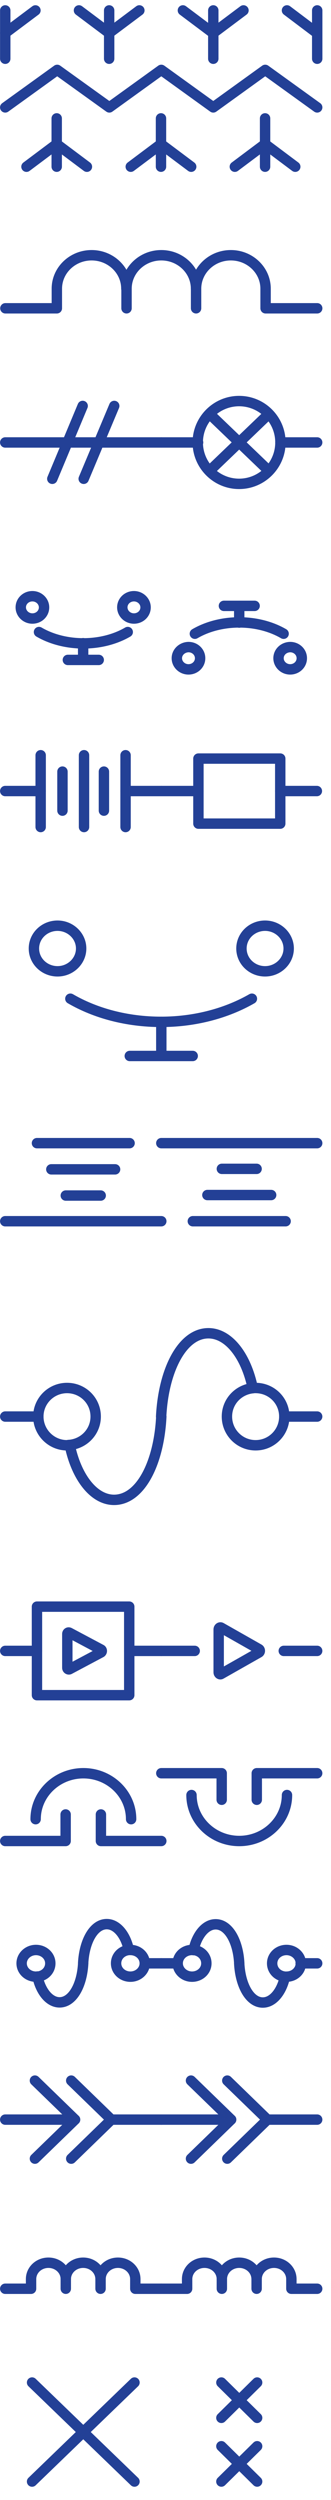 <svg width="24" height="181" viewBox="0 0 24 181" fill="none" xmlns="http://www.w3.org/2000/svg">
<path d="M2.325 172.494L9.751 179.663" stroke="#234096" stroke-width="0.754" stroke-miterlimit="10" stroke-linecap="round" stroke-linejoin="round"/>
<path d="M2.325 179.663L9.751 172.494" stroke="#234096" stroke-width="0.754" stroke-miterlimit="10" stroke-linecap="round" stroke-linejoin="round"/>
<path d="M16.052 172.494L18.645 175.051" stroke="#234096" stroke-width="0.754" stroke-miterlimit="10" stroke-linecap="round" stroke-linejoin="round"/>
<path d="M16.052 175.051L18.645 172.494" stroke="#234096" stroke-width="0.754" stroke-miterlimit="10" stroke-linecap="round" stroke-linejoin="round"/>
<path d="M16.052 177.106L18.645 179.662" stroke="#234096" stroke-width="0.754" stroke-miterlimit="10" stroke-linecap="round" stroke-linejoin="round"/>
<path d="M16.052 179.662L18.645 177.106" stroke="#234096" stroke-width="0.754" stroke-miterlimit="10" stroke-linecap="round" stroke-linejoin="round"/>
<path d="M9.162 20.902C9.162 19.569 8.037 18.48 6.642 18.48C5.248 18.48 4.122 19.569 4.122 20.902V22.321H0.391" stroke="#234096" stroke-width="0.754" stroke-miterlimit="10" stroke-linecap="round" stroke-linejoin="round"/>
<path d="M14.214 20.902C14.214 19.569 13.089 18.48 11.694 18.48C10.3 18.48 9.174 19.569 9.174 20.902V22.321" stroke="#234096" stroke-width="0.754" stroke-miterlimit="10" stroke-linecap="round" stroke-linejoin="round"/>
<path d="M14.217 22.321V20.902C14.217 19.569 15.342 18.48 16.737 18.48C18.131 18.48 19.257 19.569 19.257 20.902V22.321H23" stroke="#234096" stroke-width="0.754" stroke-miterlimit="10" stroke-linecap="round" stroke-linejoin="round"/>
<path d="M16.087 165.007C16.087 164.346 15.525 163.82 14.827 163.82C14.13 163.82 13.567 164.346 13.567 165.007V165.704H11.696" stroke="#234096" stroke-width="0.754" stroke-miterlimit="10" stroke-linecap="round" stroke-linejoin="round"/>
<path d="M18.606 165.007C18.606 164.346 18.043 163.82 17.346 163.82C16.649 163.82 16.086 164.346 16.086 165.007V165.704" stroke="#234096" stroke-width="0.754" stroke-miterlimit="10" stroke-linecap="round" stroke-linejoin="round"/>
<path d="M18.607 165.704V165.007C18.607 164.346 19.17 163.82 19.867 163.82C20.564 163.82 21.127 164.346 21.127 165.007V165.704H22.999" stroke="#234096" stroke-width="0.754" stroke-miterlimit="10" stroke-linecap="round" stroke-linejoin="round"/>
<path d="M4.772 165.007C4.772 164.346 4.209 163.82 3.512 163.82C2.814 163.82 2.252 164.346 2.252 165.007V165.704H0.38" stroke="#234096" stroke-width="0.754" stroke-miterlimit="10" stroke-linecap="round" stroke-linejoin="round"/>
<path d="M7.29 165.007C7.29 164.346 6.727 163.82 6.03 163.82C5.333 163.82 4.77 164.346 4.77 165.007V165.704" stroke="#234096" stroke-width="0.754" stroke-miterlimit="10" stroke-linecap="round" stroke-linejoin="round"/>
<path d="M7.291 165.704V165.007C7.291 164.346 7.854 163.82 8.551 163.82C9.249 163.82 9.811 164.346 9.811 165.007V165.704H11.683" stroke="#234096" stroke-width="0.754" stroke-miterlimit="10" stroke-linecap="round" stroke-linejoin="round"/>
<path d="M18.462 43.864H16.236" stroke="#234096" stroke-width="0.754" stroke-miterlimit="10" stroke-linecap="round" stroke-linejoin="round"/>
<path d="M17.345 43.864V45.075" stroke="#234096" stroke-width="0.754" stroke-miterlimit="10" stroke-linecap="round" stroke-linejoin="round"/>
<path d="M14.129 45.882C15.01 45.368 16.135 45.062 17.346 45.062C18.557 45.062 19.683 45.368 20.564 45.882" stroke="#234096" stroke-width="0.754" stroke-miterlimit="10" stroke-linecap="round" stroke-linejoin="round"/>
<path d="M20.195 47.655C20.195 48.096 20.574 48.463 21.039 48.463C21.504 48.463 21.883 48.108 21.883 47.655C21.883 47.203 21.504 46.848 21.039 46.848C20.562 46.86 20.195 47.215 20.195 47.655Z" stroke="#234096" stroke-width="0.754" stroke-miterlimit="10" stroke-linecap="round" stroke-linejoin="round"/>
<path d="M12.822 47.655C12.822 48.096 13.201 48.463 13.666 48.463C14.13 48.463 14.51 48.108 14.51 47.655C14.51 47.203 14.13 46.848 13.666 46.848C13.201 46.86 12.822 47.215 12.822 47.655Z" stroke="#234096" stroke-width="0.754" stroke-miterlimit="10" stroke-linecap="round" stroke-linejoin="round"/>
<path d="M4.92 47.778H7.159" stroke="#234096" stroke-width="0.754" stroke-miterlimit="10" stroke-linecap="round" stroke-linejoin="round"/>
<path d="M6.029 47.778V46.567" stroke="#234096" stroke-width="0.754" stroke-miterlimit="10" stroke-linecap="round" stroke-linejoin="round"/>
<path d="M9.262 45.76C8.381 46.274 7.256 46.579 6.045 46.579C4.834 46.579 3.708 46.274 2.827 45.76" stroke="#234096" stroke-width="0.754" stroke-miterlimit="10" stroke-linecap="round" stroke-linejoin="round"/>
<path d="M3.194 43.973C3.194 43.533 2.815 43.166 2.35 43.166C1.885 43.166 1.506 43.521 1.506 43.973C1.506 44.414 1.885 44.781 2.35 44.781C2.815 44.781 3.194 44.426 3.194 43.973Z" stroke="#234096" stroke-width="0.754" stroke-miterlimit="10" stroke-linecap="round" stroke-linejoin="round"/>
<path d="M10.556 43.973C10.556 43.533 10.177 43.166 9.712 43.166C9.247 43.166 8.868 43.521 8.868 43.973C8.868 44.414 9.247 44.781 9.712 44.781C10.177 44.781 10.556 44.426 10.556 43.973Z" stroke="#234096" stroke-width="0.754" stroke-miterlimit="10" stroke-linecap="round" stroke-linejoin="round"/>
<path d="M9.41 76.452H13.973" stroke="#234096" stroke-width="0.754" stroke-miterlimit="10" stroke-linecap="round" stroke-linejoin="round"/>
<path d="M11.696 76.452V73.981" stroke="#234096" stroke-width="0.754" stroke-miterlimit="10" stroke-linecap="round" stroke-linejoin="round"/>
<path d="M18.265 72.306C16.454 73.346 14.166 73.982 11.683 73.982C9.2 73.982 6.912 73.358 5.102 72.306" stroke="#234096" stroke-width="0.754" stroke-miterlimit="10" stroke-linecap="round" stroke-linejoin="round"/>
<path d="M5.884 68.671C5.884 67.766 5.113 67.02 4.171 67.02C3.229 67.02 2.459 67.754 2.459 68.671C2.459 69.589 3.229 70.323 4.171 70.323C5.113 70.323 5.884 69.577 5.884 68.671Z" stroke="#234096" stroke-width="0.754" stroke-miterlimit="10" stroke-linecap="round" stroke-linejoin="round"/>
<path d="M20.932 68.671C20.932 67.766 20.161 67.02 19.219 67.02C18.277 67.02 17.507 67.754 17.507 68.671C17.507 69.589 18.277 70.323 19.219 70.323C20.161 70.323 20.932 69.577 20.932 68.671Z" stroke="#234096" stroke-width="0.754" stroke-miterlimit="10" stroke-linecap="round" stroke-linejoin="round"/>
<path d="M4.881 120.748V118.302C4.881 118.216 4.954 118.167 5.027 118.204L7.327 119.427C7.401 119.464 7.401 119.586 7.327 119.635L5.027 120.858C4.966 120.883 4.881 120.834 4.881 120.748Z" stroke="#234096" stroke-width="0.754" stroke-miterlimit="10" stroke-linecap="round" stroke-linejoin="round"/>
<path d="M0.38 119.524H2.68" stroke="#234096" stroke-width="0.754" stroke-miterlimit="10" stroke-linecap="round" stroke-linejoin="round"/>
<path d="M9.37 119.524H11.694" stroke="#234096" stroke-width="0.754" stroke-miterlimit="10" stroke-linecap="round" stroke-linejoin="round"/>
<path d="M9.371 116.32H2.68V122.73H9.371V116.32Z" stroke="#234096" stroke-width="0.754" stroke-miterlimit="10" stroke-linecap="round" stroke-linejoin="round"/>
<path d="M15.856 121.078V117.971C15.856 117.861 15.954 117.799 16.027 117.836L18.767 119.39C18.865 119.439 18.865 119.598 18.767 119.647L16.027 121.2C15.954 121.249 15.856 121.176 15.856 121.078Z" stroke="#234096" stroke-width="0.754" stroke-miterlimit="10" stroke-linecap="round" stroke-linejoin="round"/>
<path d="M11.696 119.524H14.118" stroke="#234096" stroke-width="0.754" stroke-miterlimit="10" stroke-linecap="round" stroke-linejoin="round"/>
<path d="M20.575 119.524H22.997" stroke="#234096" stroke-width="0.754" stroke-miterlimit="10" stroke-linecap="round" stroke-linejoin="round"/>
<path d="M0.38 88.416H11.695" stroke="#234096" stroke-width="0.754" stroke-miterlimit="10" stroke-linecap="round" stroke-linejoin="round"/>
<path d="M4.77 86.557H7.302" stroke="#234096" stroke-width="0.754" stroke-miterlimit="10" stroke-linecap="round" stroke-linejoin="round"/>
<path d="M3.721 84.66H8.345" stroke="#234096" stroke-width="0.754" stroke-miterlimit="10" stroke-linecap="round" stroke-linejoin="round"/>
<path d="M2.68 82.764H9.396" stroke="#234096" stroke-width="0.754" stroke-miterlimit="10" stroke-linecap="round" stroke-linejoin="round"/>
<path d="M22.999 82.764H11.696" stroke="#234096" stroke-width="0.754" stroke-miterlimit="10" stroke-linecap="round" stroke-linejoin="round"/>
<path d="M18.606 84.624H16.086" stroke="#234096" stroke-width="0.754" stroke-miterlimit="10" stroke-linecap="round" stroke-linejoin="round"/>
<path d="M19.661 86.52H15.037" stroke="#234096" stroke-width="0.754" stroke-miterlimit="10" stroke-linecap="round" stroke-linejoin="round"/>
<path d="M20.71 88.416H13.981" stroke="#234096" stroke-width="0.754" stroke-miterlimit="10" stroke-linecap="round" stroke-linejoin="round"/>
<path d="M11.696 133.287H7.317V131.366" stroke="#234096" stroke-width="0.754" stroke-miterlimit="10" stroke-linecap="round" stroke-linejoin="round"/>
<path d="M0.38 133.287H4.759V131.366" stroke="#234096" stroke-width="0.754" stroke-miterlimit="10" stroke-linecap="round" stroke-linejoin="round"/>
<path d="M9.507 131.708C9.507 129.874 7.954 128.381 6.045 128.381C4.137 128.381 2.583 129.874 2.583 131.708" stroke="#234096" stroke-width="0.754" stroke-miterlimit="10" stroke-linecap="round" stroke-linejoin="round"/>
<path d="M11.696 128.381H16.075V130.302" stroke="#234096" stroke-width="0.754" stroke-miterlimit="10" stroke-linecap="round" stroke-linejoin="round"/>
<path d="M22.998 128.381H18.618V130.302" stroke="#234096" stroke-width="0.754" stroke-miterlimit="10" stroke-linecap="round" stroke-linejoin="round"/>
<path d="M13.885 129.959C13.885 131.794 15.439 133.287 17.347 133.287C19.255 133.287 20.809 131.794 20.809 129.959" stroke="#234096" stroke-width="0.754" stroke-miterlimit="10" stroke-linecap="round" stroke-linejoin="round"/>
<path d="M18.327 100.503C17.85 98.178 16.59 96.527 15.11 96.527C13.226 96.527 11.856 99.169 11.684 102.558" stroke="#234096" stroke-width="0.754" stroke-miterlimit="10" stroke-linecap="round" stroke-linejoin="round"/>
<path d="M11.696 102.558C11.525 105.958 10.167 108.589 8.271 108.589C6.791 108.589 5.531 106.925 5.054 104.613" stroke="#234096" stroke-width="0.754" stroke-miterlimit="10" stroke-linecap="round" stroke-linejoin="round"/>
<path d="M18.326 100.502C17.274 100.612 16.454 101.481 16.454 102.557C16.454 103.707 17.384 104.637 18.534 104.637C19.684 104.637 20.614 103.707 20.614 102.557C20.614 101.407 19.684 100.49 18.534 100.49C18.461 100.478 18.387 100.502 18.326 100.502Z" stroke="#234096" stroke-width="0.754" stroke-miterlimit="10" stroke-linecap="round" stroke-linejoin="round"/>
<path d="M5.067 104.612C6.119 104.502 6.938 103.633 6.938 102.557C6.938 101.407 6.009 100.49 4.859 100.49C3.709 100.49 2.779 101.419 2.779 102.557C2.779 103.695 3.709 104.637 4.859 104.637C4.92 104.624 4.993 104.612 5.067 104.612Z" stroke="#234096" stroke-width="0.754" stroke-miterlimit="10" stroke-linecap="round" stroke-linejoin="round"/>
<path d="M2.778 102.558H0.38" stroke="#234096" stroke-width="0.754" stroke-miterlimit="10" stroke-linecap="round" stroke-linejoin="round"/>
<path d="M22.997 102.558H20.612" stroke="#234096" stroke-width="0.754" stroke-miterlimit="10" stroke-linecap="round" stroke-linejoin="round"/>
<path d="M0.38 153.459H5.444" stroke="#234096" stroke-width="0.754" stroke-miterlimit="10" stroke-linecap="round" stroke-linejoin="round"/>
<path d="M8.074 153.459H11.695" stroke="#234096" stroke-width="0.754" stroke-miterlimit="10" stroke-linecap="round" stroke-linejoin="round"/>
<path d="M2.532 150.634L5.444 153.459L2.532 156.285" stroke="#234096" stroke-width="0.754" stroke-miterlimit="10" stroke-linecap="round" stroke-linejoin="round"/>
<path d="M5.164 150.634L8.076 153.459L5.164 156.285" stroke="#234096" stroke-width="0.754" stroke-miterlimit="10" stroke-linecap="round" stroke-linejoin="round"/>
<path d="M11.696 153.459H16.76" stroke="#234096" stroke-width="0.754" stroke-miterlimit="10" stroke-linecap="round" stroke-linejoin="round"/>
<path d="M19.39 153.459H22.998" stroke="#234096" stroke-width="0.754" stroke-miterlimit="10" stroke-linecap="round" stroke-linejoin="round"/>
<path d="M13.848 150.634L16.76 153.459L13.848 156.285" stroke="#234096" stroke-width="0.754" stroke-miterlimit="10" stroke-linecap="round" stroke-linejoin="round"/>
<path d="M16.48 150.634L19.392 153.459L16.48 156.285" stroke="#234096" stroke-width="0.754" stroke-miterlimit="10" stroke-linecap="round" stroke-linejoin="round"/>
<path d="M9.344 141.177C9.112 140.088 8.476 139.305 7.742 139.305C6.8 139.305 6.115 140.54 6.029 142.131" stroke="#234096" stroke-width="0.754" stroke-miterlimit="10" stroke-linecap="round" stroke-linejoin="round"/>
<path d="M6.032 142.144C5.946 143.734 5.261 144.97 4.319 144.97C3.585 144.97 2.949 144.187 2.717 143.098" stroke="#234096" stroke-width="0.754" stroke-miterlimit="10" stroke-linecap="round" stroke-linejoin="round"/>
<path d="M9.347 141.177C8.821 141.226 8.417 141.63 8.417 142.144C8.417 142.682 8.882 143.11 9.457 143.11C10.032 143.11 10.497 142.67 10.497 142.144C10.497 141.606 10.032 141.177 9.457 141.177C9.42 141.177 9.384 141.177 9.347 141.177Z" stroke="#234096" stroke-width="0.754" stroke-miterlimit="10" stroke-linecap="round" stroke-linejoin="round"/>
<path d="M2.718 143.11C3.244 143.061 3.648 142.658 3.648 142.144C3.648 141.606 3.183 141.177 2.608 141.177C2.033 141.177 1.568 141.618 1.568 142.144C1.568 142.682 2.033 143.11 2.608 143.11C2.657 143.123 2.681 143.11 2.718 143.11Z" stroke="#234096" stroke-width="0.754" stroke-miterlimit="10" stroke-linecap="round" stroke-linejoin="round"/>
<path d="M11.695 142.144H10.496" stroke="#234096" stroke-width="0.754" stroke-miterlimit="10" stroke-linecap="round" stroke-linejoin="round"/>
<path d="M20.66 143.11C20.428 144.199 19.792 144.982 19.058 144.982C18.116 144.982 17.431 143.746 17.345 142.156" stroke="#234096" stroke-width="0.754" stroke-miterlimit="10" stroke-linecap="round" stroke-linejoin="round"/>
<path d="M17.348 142.143C17.262 140.553 16.577 139.318 15.635 139.318C14.901 139.318 14.265 140.101 14.033 141.189" stroke="#234096" stroke-width="0.754" stroke-miterlimit="10" stroke-linecap="round" stroke-linejoin="round"/>
<path d="M20.663 143.11C20.137 143.061 19.733 142.658 19.733 142.144C19.733 141.606 20.198 141.177 20.773 141.177C21.348 141.177 21.812 141.618 21.812 142.144C21.812 142.682 21.348 143.11 20.773 143.11C20.736 143.123 20.699 143.11 20.663 143.11Z" stroke="#234096" stroke-width="0.754" stroke-miterlimit="10" stroke-linecap="round" stroke-linejoin="round"/>
<path d="M14.034 141.177C14.56 141.226 14.963 141.63 14.963 142.144C14.963 142.682 14.499 143.11 13.924 143.11C13.349 143.11 12.884 142.67 12.884 142.144C12.884 141.606 13.349 141.177 13.924 141.177C13.96 141.177 13.997 141.177 14.034 141.177Z" stroke="#234096" stroke-width="0.754" stroke-miterlimit="10" stroke-linecap="round" stroke-linejoin="round"/>
<path d="M12.882 142.144H11.696" stroke="#234096" stroke-width="0.754" stroke-miterlimit="10" stroke-linecap="round" stroke-linejoin="round"/>
<path d="M22.999 142.144H21.8" stroke="#234096" stroke-width="0.754" stroke-miterlimit="10" stroke-linecap="round" stroke-linejoin="round"/>
<path d="M0.38 32.034H11.695" stroke="#234096" stroke-width="0.754" stroke-miterlimit="10" stroke-linecap="round" stroke-linejoin="round"/>
<path d="M5.994 29.391L3.792 34.664" stroke="#234096" stroke-width="0.754" stroke-miterlimit="10" stroke-linecap="round" stroke-linejoin="round"/>
<path d="M8.283 29.391L6.069 34.664" stroke="#234096" stroke-width="0.754" stroke-miterlimit="10" stroke-linecap="round" stroke-linejoin="round"/>
<path d="M11.696 32.034H14.363" stroke="#234096" stroke-width="0.754" stroke-miterlimit="10" stroke-linecap="round" stroke-linejoin="round"/>
<path d="M20.333 32.034C20.333 33.685 18.987 35.031 17.336 35.031C15.684 35.031 14.339 33.685 14.339 32.034C14.339 30.383 15.684 29.037 17.336 29.037C18.987 29.037 20.333 30.37 20.333 32.034Z" stroke="#234096" stroke-width="0.754" stroke-miterlimit="10" stroke-linecap="round" stroke-linejoin="round"/>
<path d="M19.453 30.003L15.232 34.053" stroke="#234096" stroke-width="0.754" stroke-miterlimit="10" stroke-linecap="round" stroke-linejoin="round"/>
<path d="M15.232 30.003L19.453 34.053" stroke="#234096" stroke-width="0.754" stroke-miterlimit="10" stroke-linecap="round" stroke-linejoin="round"/>
<path d="M20.331 32.034H22.998" stroke="#234096" stroke-width="0.754" stroke-miterlimit="10" stroke-linecap="round" stroke-linejoin="round"/>
<path d="M0.38 57.271H2.949" stroke="#234096" stroke-width="0.754" stroke-miterlimit="10" stroke-linecap="round" stroke-linejoin="round"/>
<path d="M2.949 54.678V59.877" stroke="#234096" stroke-width="0.754" stroke-miterlimit="10" stroke-linecap="round" stroke-linejoin="round"/>
<path d="M4.529 55.864V58.69" stroke="#234096" stroke-width="0.754" stroke-miterlimit="10" stroke-linecap="round" stroke-linejoin="round"/>
<path d="M6.092 54.678V59.877" stroke="#234096" stroke-width="0.754" stroke-miterlimit="10" stroke-linecap="round" stroke-linejoin="round"/>
<path d="M7.535 55.864V58.69" stroke="#234096" stroke-width="0.754" stroke-miterlimit="10" stroke-linecap="round" stroke-linejoin="round"/>
<path d="M9.104 54.678V59.877" stroke="#234096" stroke-width="0.754" stroke-miterlimit="10" stroke-linecap="round" stroke-linejoin="round"/>
<path d="M9.104 57.271H11.685" stroke="#234096" stroke-width="0.754" stroke-miterlimit="10" stroke-linecap="round" stroke-linejoin="round"/>
<path d="M11.718 57.271H14.385" stroke="#234096" stroke-width="0.754" stroke-miterlimit="10" stroke-linecap="round" stroke-linejoin="round"/>
<path d="M20.32 54.921H14.387V59.631H20.32V54.921Z" stroke="#234096" stroke-width="0.754" stroke-miterlimit="10" stroke-linecap="round" stroke-linejoin="round"/>
<path d="M20.32 57.271H22.975" stroke="#234096" stroke-width="0.754" stroke-miterlimit="10" stroke-linecap="round" stroke-linejoin="round"/>
<path d="M22.999 7.776L19.231 5.06L15.463 7.776L11.695 5.06L7.928 7.776L4.148 5.06L0.38 7.776" stroke="#234096" stroke-width="0.754" stroke-miterlimit="10" stroke-linecap="round" stroke-linejoin="round"/>
<path d="M4.112 8.571V12.069" stroke="#234096" stroke-width="0.754" stroke-miterlimit="10" stroke-linecap="round" stroke-linejoin="round"/>
<path d="M4.109 10.43L1.92 12.07" stroke="#234096" stroke-width="0.754" stroke-miterlimit="10" stroke-linecap="round" stroke-linejoin="round"/>
<path d="M4.112 10.43L6.302 12.07" stroke="#234096" stroke-width="0.754" stroke-miterlimit="10" stroke-linecap="round" stroke-linejoin="round"/>
<path d="M7.915 4.253V0.754" stroke="#234096" stroke-width="0.754" stroke-miterlimit="10" stroke-linecap="round" stroke-linejoin="round"/>
<path d="M7.915 2.393L10.105 0.754" stroke="#234096" stroke-width="0.754" stroke-miterlimit="10" stroke-linecap="round" stroke-linejoin="round"/>
<path d="M7.928 2.405L5.726 0.754" stroke="#234096" stroke-width="0.754" stroke-miterlimit="10" stroke-linecap="round" stroke-linejoin="round"/>
<path d="M23 4.253V0.754" stroke="#234096" stroke-width="0.754" stroke-miterlimit="10" stroke-linecap="round" stroke-linejoin="round"/>
<path d="M22.998 2.405L20.808 0.754" stroke="#234096" stroke-width="0.754" stroke-miterlimit="10" stroke-linecap="round" stroke-linejoin="round"/>
<path d="M0.381 4.253V0.755" stroke="#234096" stroke-width="0.754" stroke-miterlimit="10" stroke-linecap="round" stroke-linejoin="round"/>
<path d="M0.381 2.394L2.57 0.755" stroke="#234096" stroke-width="0.754" stroke-miterlimit="10" stroke-linecap="round" stroke-linejoin="round"/>
<path d="M11.673 8.571V12.069" stroke="#234096" stroke-width="0.754" stroke-miterlimit="10" stroke-linecap="round" stroke-linejoin="round"/>
<path d="M11.67 10.43L9.481 12.07" stroke="#234096" stroke-width="0.754" stroke-miterlimit="10" stroke-linecap="round" stroke-linejoin="round"/>
<path d="M11.673 10.43L13.863 12.07" stroke="#234096" stroke-width="0.754" stroke-miterlimit="10" stroke-linecap="round" stroke-linejoin="round"/>
<path d="M19.22 8.571V12.069" stroke="#234096" stroke-width="0.754" stroke-miterlimit="10" stroke-linecap="round" stroke-linejoin="round"/>
<path d="M19.217 10.43L17.027 12.07" stroke="#234096" stroke-width="0.754" stroke-miterlimit="10" stroke-linecap="round" stroke-linejoin="round"/>
<path d="M19.22 10.43L21.409 12.07" stroke="#234096" stroke-width="0.754" stroke-miterlimit="10" stroke-linecap="round" stroke-linejoin="round"/>
<path d="M15.465 4.253V0.754" stroke="#234096" stroke-width="0.754" stroke-miterlimit="10" stroke-linecap="round" stroke-linejoin="round"/>
<path d="M15.465 2.393L17.654 0.754" stroke="#234096" stroke-width="0.754" stroke-miterlimit="10" stroke-linecap="round" stroke-linejoin="round"/>
<path d="M15.463 2.405L13.261 0.754" stroke="#234096" stroke-width="0.754" stroke-miterlimit="10" stroke-linecap="round" stroke-linejoin="round"/>
</svg>
